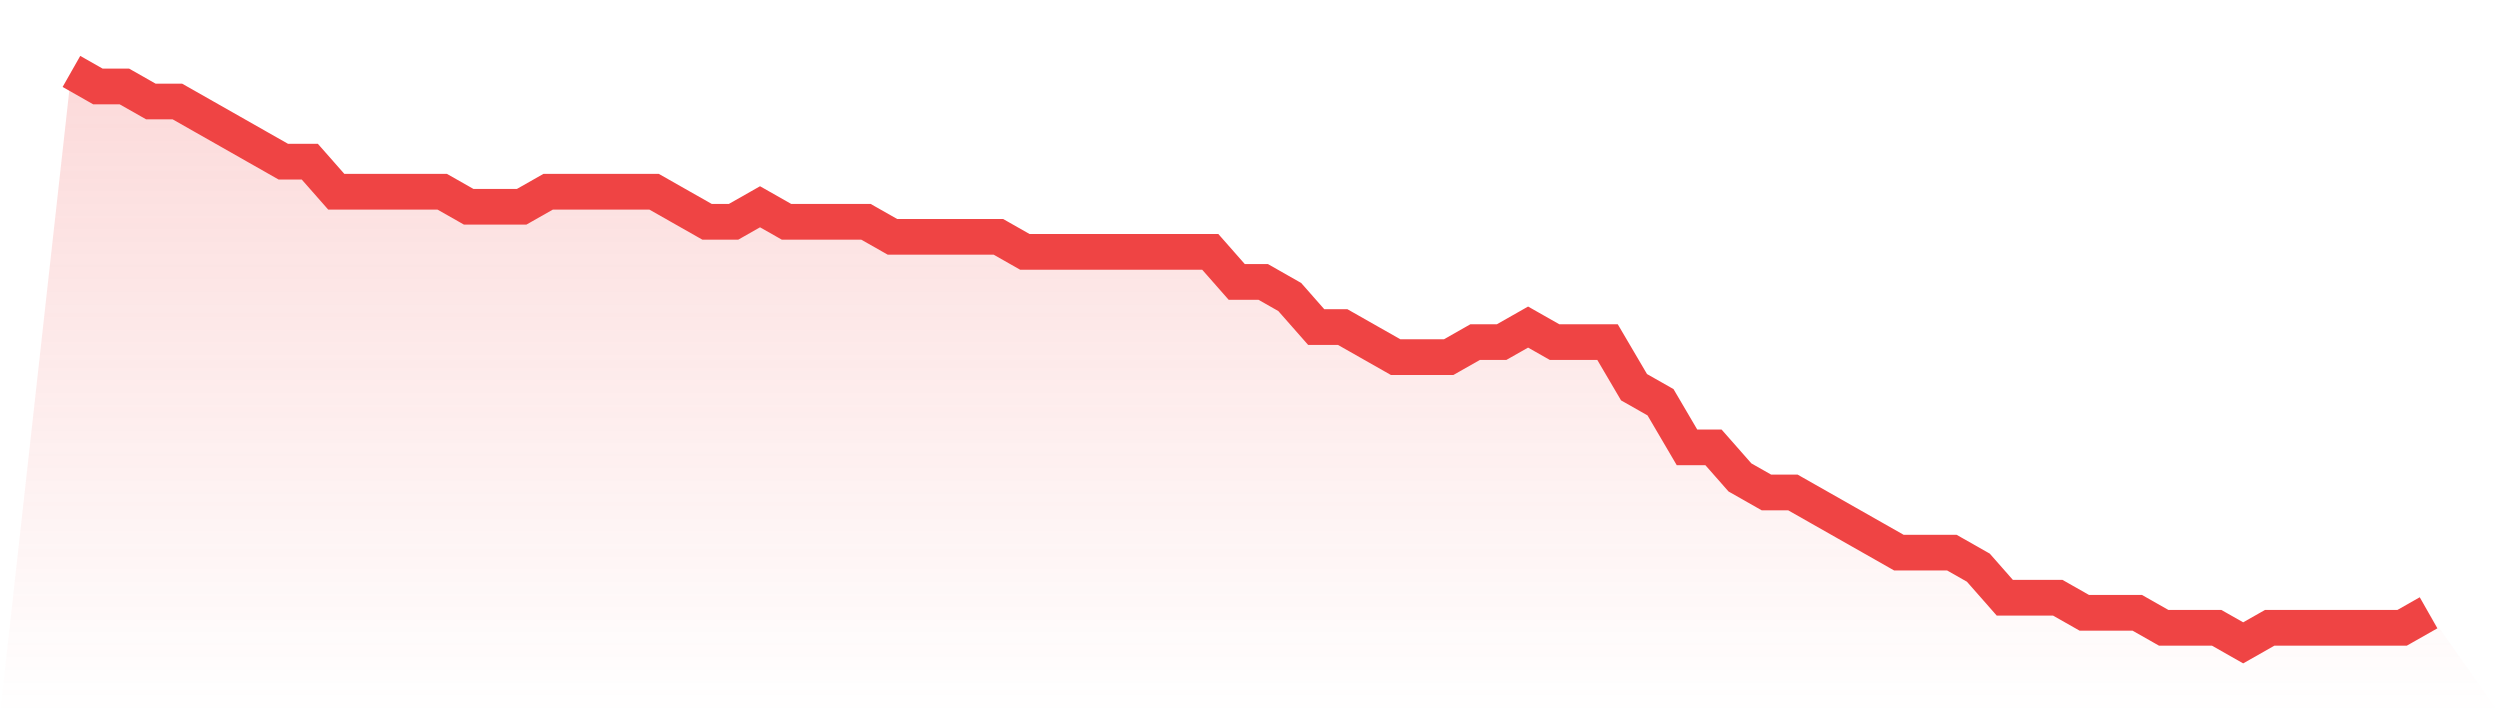 <svg viewBox="0 0 140 40" xmlns="http://www.w3.org/2000/svg">
<defs>
<linearGradient id="gradient" x1="0" x2="0" y1="0" y2="1">
<stop offset="0%" stop-color="#ef4444" stop-opacity="0.2"/>
<stop offset="100%" stop-color="#ef4444" stop-opacity="0"/>
</linearGradient>
</defs>
<path d="M4,4 L4,4 L5.483,4.842 L6.966,4.842 L8.449,5.684 L9.933,5.684 L11.416,6.526 L12.899,7.368 L14.382,8.211 L15.865,9.053 L17.348,9.053 L18.831,10.737 L20.315,10.737 L21.798,10.737 L23.281,10.737 L24.764,10.737 L26.247,11.579 L27.73,11.579 L29.213,11.579 L30.697,10.737 L32.18,10.737 L33.663,10.737 L35.146,10.737 L36.629,10.737 L38.112,11.579 L39.596,12.421 L41.079,12.421 L42.562,11.579 L44.045,12.421 L45.528,12.421 L47.011,12.421 L48.494,12.421 L49.978,13.263 L51.461,13.263 L52.944,13.263 L54.427,13.263 L55.91,13.263 L57.393,14.105 L58.876,14.105 L60.36,14.105 L61.843,14.105 L63.326,14.105 L64.809,14.105 L66.292,14.105 L67.775,14.105 L69.258,15.789 L70.742,15.789 L72.225,16.632 L73.708,18.316 L75.191,18.316 L76.674,19.158 L78.157,20 L79.64,20 L81.124,20 L82.607,19.158 L84.09,19.158 L85.573,18.316 L87.056,19.158 L88.539,19.158 L90.022,19.158 L91.506,21.684 L92.989,22.526 L94.472,25.053 L95.955,25.053 L97.438,26.737 L98.921,27.579 L100.404,27.579 L101.888,28.421 L103.371,29.263 L104.854,30.105 L106.337,30.947 L107.82,30.947 L109.303,30.947 L110.787,31.789 L112.27,33.474 L113.753,33.474 L115.236,33.474 L116.719,34.316 L118.202,34.316 L119.685,34.316 L121.169,35.158 L122.652,35.158 L124.135,35.158 L125.618,36 L127.101,35.158 L128.584,35.158 L130.067,35.158 L131.551,35.158 L133.034,35.158 L134.517,35.158 L136,34.316 L140,40 L0,40 z" fill="url(#gradient)"/>
<path d="M4,4 L4,4 L5.483,4.842 L6.966,4.842 L8.449,5.684 L9.933,5.684 L11.416,6.526 L12.899,7.368 L14.382,8.211 L15.865,9.053 L17.348,9.053 L18.831,10.737 L20.315,10.737 L21.798,10.737 L23.281,10.737 L24.764,10.737 L26.247,11.579 L27.73,11.579 L29.213,11.579 L30.697,10.737 L32.18,10.737 L33.663,10.737 L35.146,10.737 L36.629,10.737 L38.112,11.579 L39.596,12.421 L41.079,12.421 L42.562,11.579 L44.045,12.421 L45.528,12.421 L47.011,12.421 L48.494,12.421 L49.978,13.263 L51.461,13.263 L52.944,13.263 L54.427,13.263 L55.91,13.263 L57.393,14.105 L58.876,14.105 L60.36,14.105 L61.843,14.105 L63.326,14.105 L64.809,14.105 L66.292,14.105 L67.775,14.105 L69.258,15.789 L70.742,15.789 L72.225,16.632 L73.708,18.316 L75.191,18.316 L76.674,19.158 L78.157,20 L79.64,20 L81.124,20 L82.607,19.158 L84.09,19.158 L85.573,18.316 L87.056,19.158 L88.539,19.158 L90.022,19.158 L91.506,21.684 L92.989,22.526 L94.472,25.053 L95.955,25.053 L97.438,26.737 L98.921,27.579 L100.404,27.579 L101.888,28.421 L103.371,29.263 L104.854,30.105 L106.337,30.947 L107.82,30.947 L109.303,30.947 L110.787,31.789 L112.27,33.474 L113.753,33.474 L115.236,33.474 L116.719,34.316 L118.202,34.316 L119.685,34.316 L121.169,35.158 L122.652,35.158 L124.135,35.158 L125.618,36 L127.101,35.158 L128.584,35.158 L130.067,35.158 L131.551,35.158 L133.034,35.158 L134.517,35.158 L136,34.316" fill="none" stroke="#ef4444" stroke-width="2"/>
</svg>